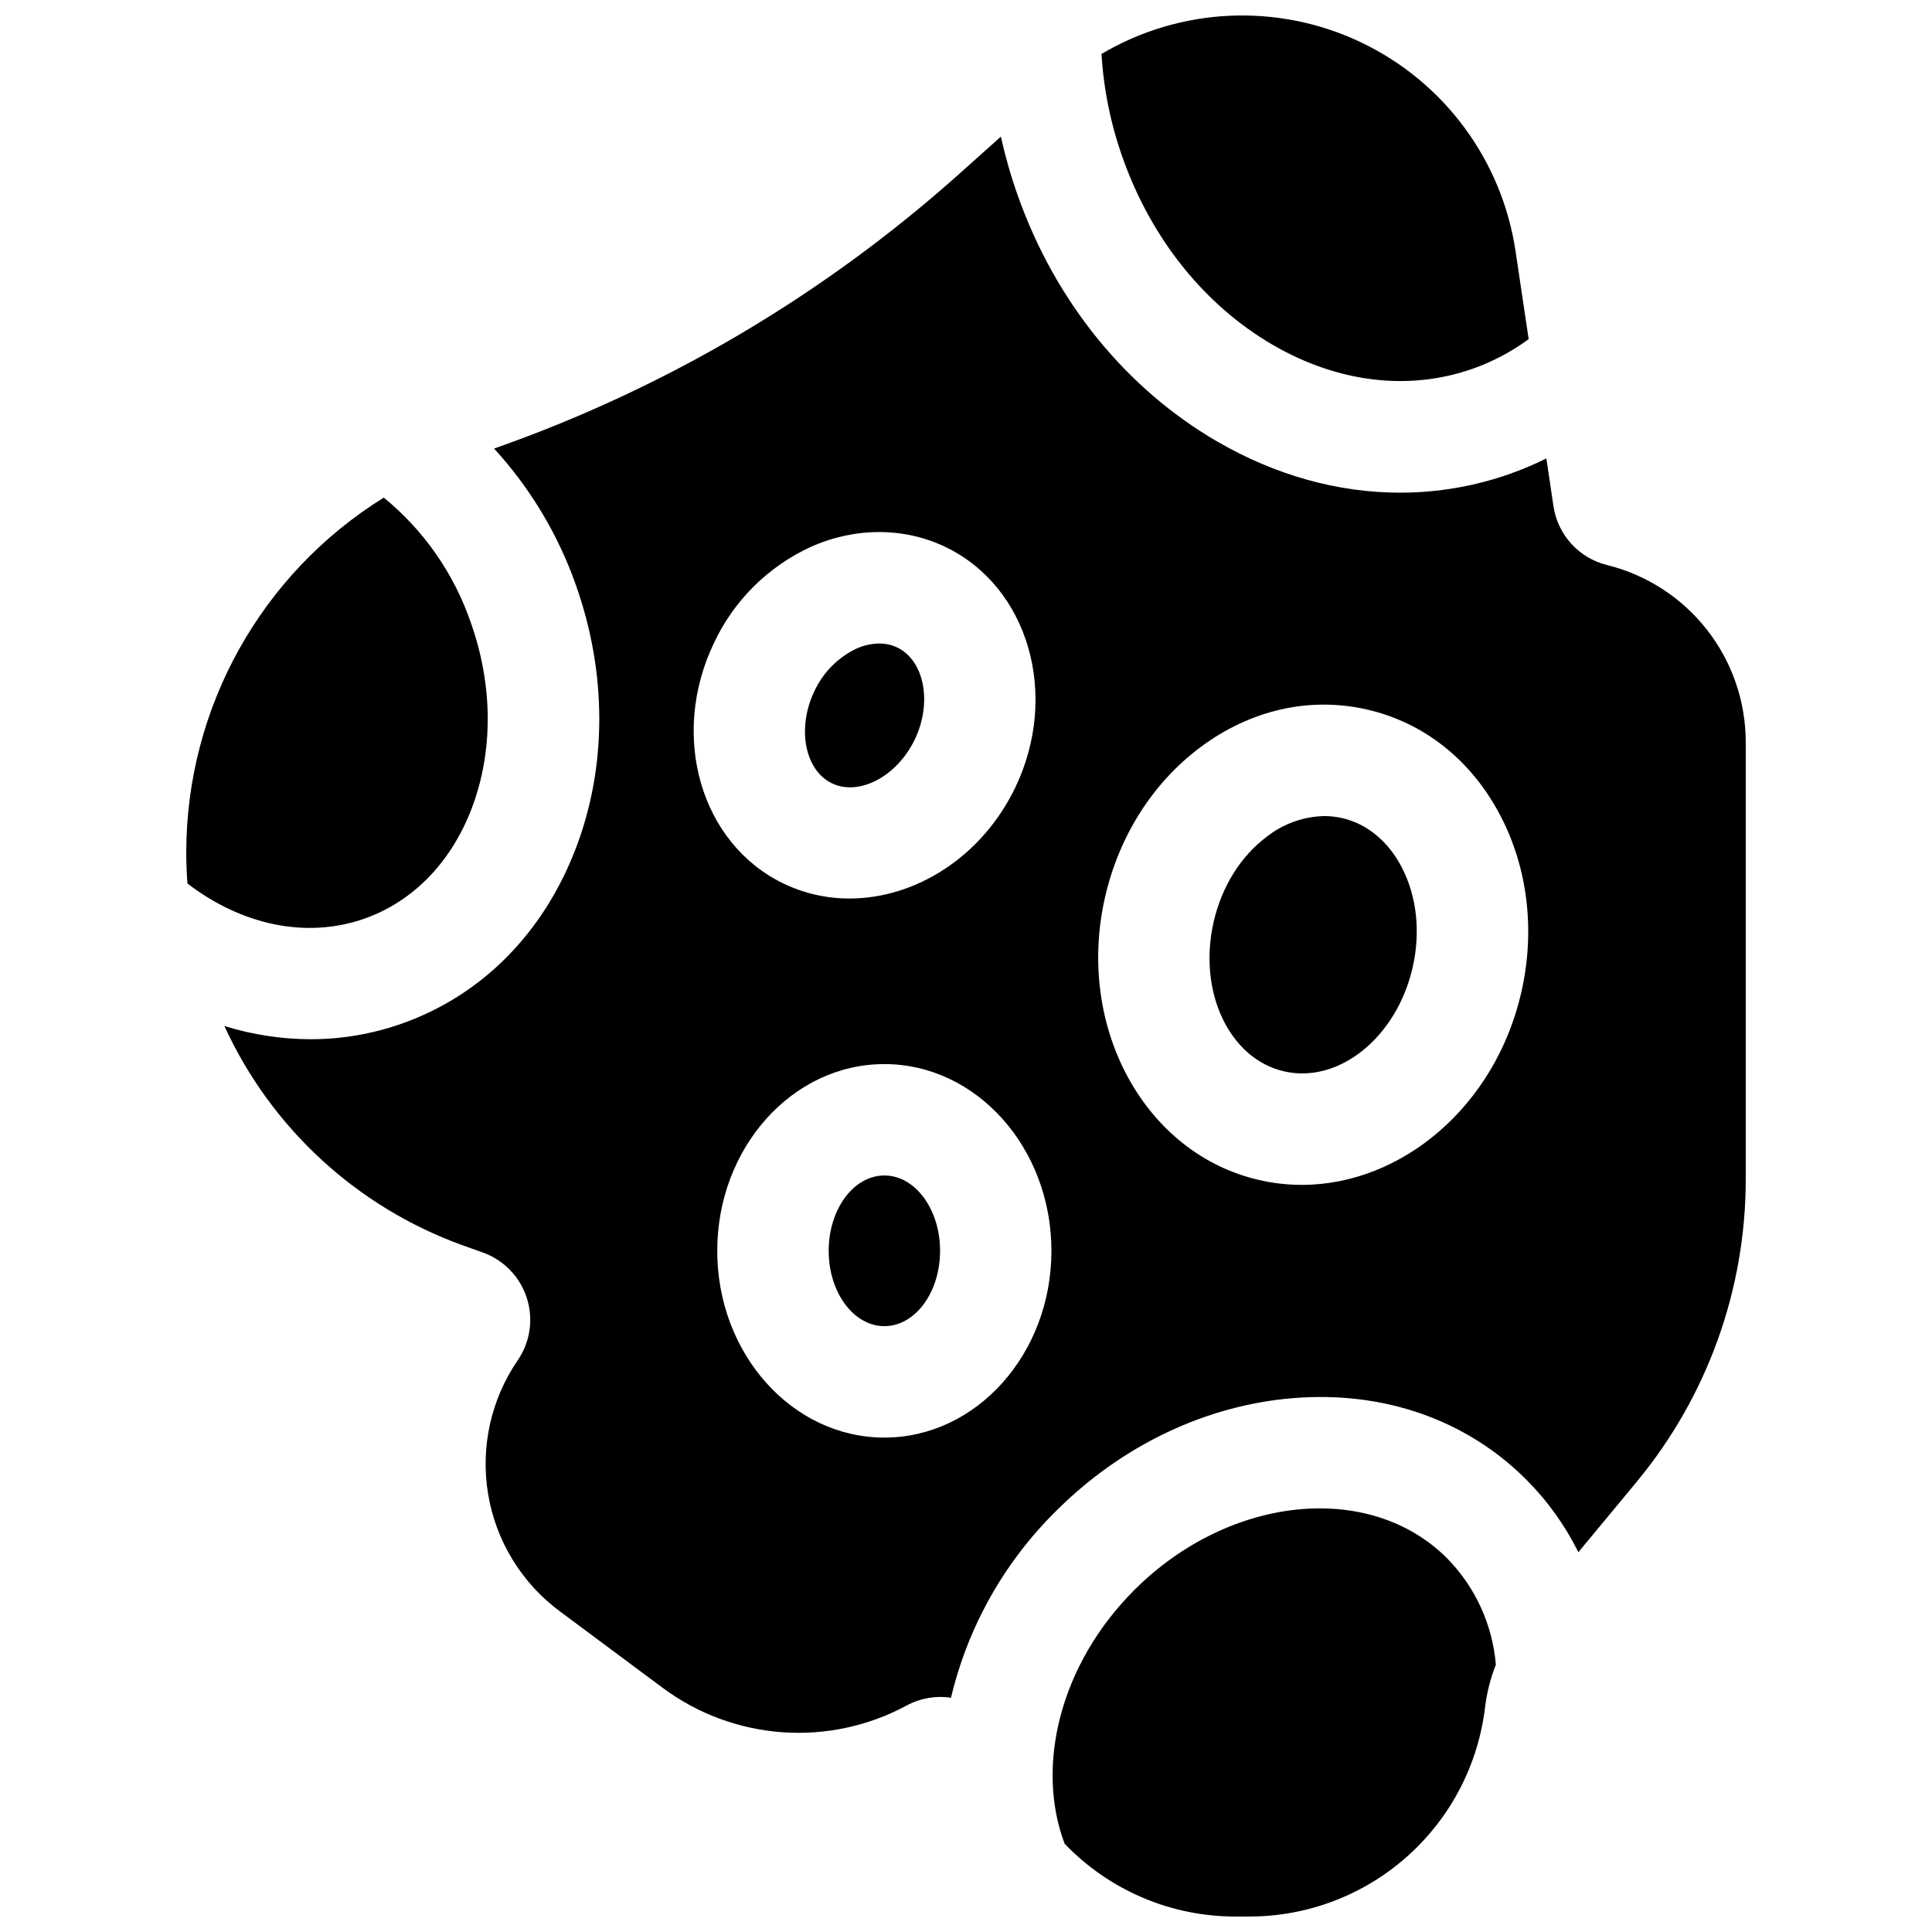 <?xml version="1.0" encoding="UTF-8"?>
<!-- Uploaded to: SVG Repo, www.svgrepo.com, Generator: SVG Repo Mixer Tools -->
<svg width="800px" height="800px" version="1.1" viewBox="144 144 512 512" xmlns="http://www.w3.org/2000/svg">
 <defs>
  <clipPath id="b">
   <path d="m422 543h119v108.9h-119z"/>
  </clipPath>
  <clipPath id="a">
   <path d="m435 148.09h115v96.906h-115z"/>
  </clipPath>
 </defs>
 <g clip-path="url(#b)">
  <path d="m471.57 651.9h3.543c15.383-0.004 30.234-5.648 41.738-15.863 11.508-10.211 18.875-24.289 20.703-39.566 0.469-3.879 1.43-7.68 2.863-11.312-0.883-10.617-5.453-20.594-12.918-28.195-20.535-20.535-57.723-16.727-82.902 8.414-19.633 19.633-26.242 46.562-18.469 67.219 11.859 12.391 28.289 19.371 45.441 19.305z"/>
 </g>
 <path d="m240.7 387.41c12.793-4.555 22.879-14.918 28.309-29.176 5.746-15.113 5.656-32.609-0.254-49.289-4.457-12.953-12.438-24.406-23.047-33.074-32.531 20.18-52.328 55.734-52.348 94.012 0 2.773 0.105 5.527 0.316 8.254 14.078 10.809 31.297 14.844 47.023 9.273z"/>
 <g clip-path="url(#a)">
  <path d="m481.36 235.43c17.297 10.027 36.133 12.242 53.039 6.25 5.258-1.871 10.215-4.5 14.711-7.805l-3.473-23.293c-3.586-24.113-18.934-44.867-40.945-55.355-22.008-10.488-47.793-9.34-68.781 3.066 0.562 9.402 2.453 18.68 5.617 27.555 7.617 21.5 21.766 39.102 39.832 49.582z"/>
 </g>
 <path d="m364.48 351.59c7.211 3.465 17.258-1.852 21.941-11.609 4.695-9.762 2.559-20.93-4.656-24.395h0.004c-1.488-0.703-3.117-1.062-4.762-1.051-2.098 0.035-4.164 0.5-6.074 1.367-4.902 2.352-8.836 6.34-11.117 11.277-4.684 9.781-2.551 20.949 4.664 24.41z"/>
 <path d="m499.67 360.8c-1.547-0.355-3.129-0.531-4.715-0.531-5.519 0.113-10.855 2.019-15.203 5.43-6.965 5.207-11.984 13.254-14.129 22.633-4.223 18.52 4.172 36.281 18.695 39.598 14.523 3.316 29.824-9.043 34.047-27.551 2.144-9.406 1.113-18.832-2.902-26.566-3.582-6.871-9.191-11.508-15.793-13.012z"/>
 <path d="m569.86 293.73c-3.644-0.898-6.941-2.867-9.469-5.648-2.527-2.781-4.164-6.25-4.711-9.969l-1.879-12.625c-3.094 1.535-6.277 2.887-9.535 4.047-9.383 3.328-19.266 5.031-29.223 5.027-16.395 0-32.965-4.566-48.492-13.57-24.129-14.012-42.934-37.125-52.852-65.25-1.801-5.082-3.289-10.27-4.457-15.535l-11.207 10.027c-35.887 32.031-77.711 56.711-123.1 72.637 9.602 10.484 16.98 22.801 21.695 36.211 8.246 23.273 8.254 48.008 0 69.656-8.57 22.496-24.914 39.008-46.043 46.492v0.004c-7.793 2.762-16.004 4.172-24.273 4.172-7.75-0.02-15.449-1.203-22.848-3.504 12.41 27.102 35.207 48.062 63.25 58.156l5.246 1.871c5.523 1.98 9.82 6.41 11.633 11.992 1.812 5.586 0.934 11.695-2.375 16.543-7.121 10.379-9.938 23.121-7.856 35.535 2.078 12.418 8.898 23.539 19.016 31.031l27.344 20.34c9.203 6.812 20.152 10.867 31.574 11.688 11.418 0.82 22.836-1.625 32.918-7.051 3.606-1.965 7.75-2.695 11.809-2.09 4.445-18.746 14.066-35.867 27.77-49.414 17.457-17.465 39.785-28.102 62.879-29.984 23.988-1.969 45.922 5.719 61.777 21.559l-0.004 0.004c5.629 5.625 10.301 12.133 13.836 19.266l15.578-18.793-0.004-0.004c18.602-22.512 28.781-50.805 28.785-80.008v-115.79c0.008-10.82-3.609-21.336-10.277-29.859s-16-14.566-26.508-17.164zm-236.65 20.664c5.285-11.281 14.402-20.316 25.734-25.496 11.711-5.215 24.688-5.195 35.602 0.051 22.012 10.566 30.309 39.184 18.5 63.781-8.855 18.363-26.402 29.383-43.906 29.383h-0.004c-6.031 0.016-11.992-1.328-17.434-3.938-22.012-10.539-30.309-39.18-18.492-63.781zm45.148 210.58c-24.422 0-44.281-22.199-44.281-49.484s19.855-49.496 44.281-49.496c24.422 0 44.281 22.199 44.281 49.496-0.004 27.293-19.848 49.484-44.281 49.484zm168.81-118.01c-6.887 30.148-31.664 51.039-58.176 51.039h0.004c-3.777 0-7.539-0.426-11.219-1.27-30.414-6.887-48.777-40.562-40.934-74.941 3.699-16.227 12.664-30.336 25.23-39.734 13.293-9.938 28.98-13.5 44.16-10.035 15.184 3.465 27.77 13.48 35.426 28.203 7.25 13.91 9.211 30.512 5.508 46.738z"/>
 <path d="m393.13 475.48c0 11.027-6.606 19.965-14.758 19.965s-14.762-8.938-14.762-19.965c0-11.027 6.609-19.965 14.762-19.965s14.758 8.938 14.758 19.965"/>
</svg>